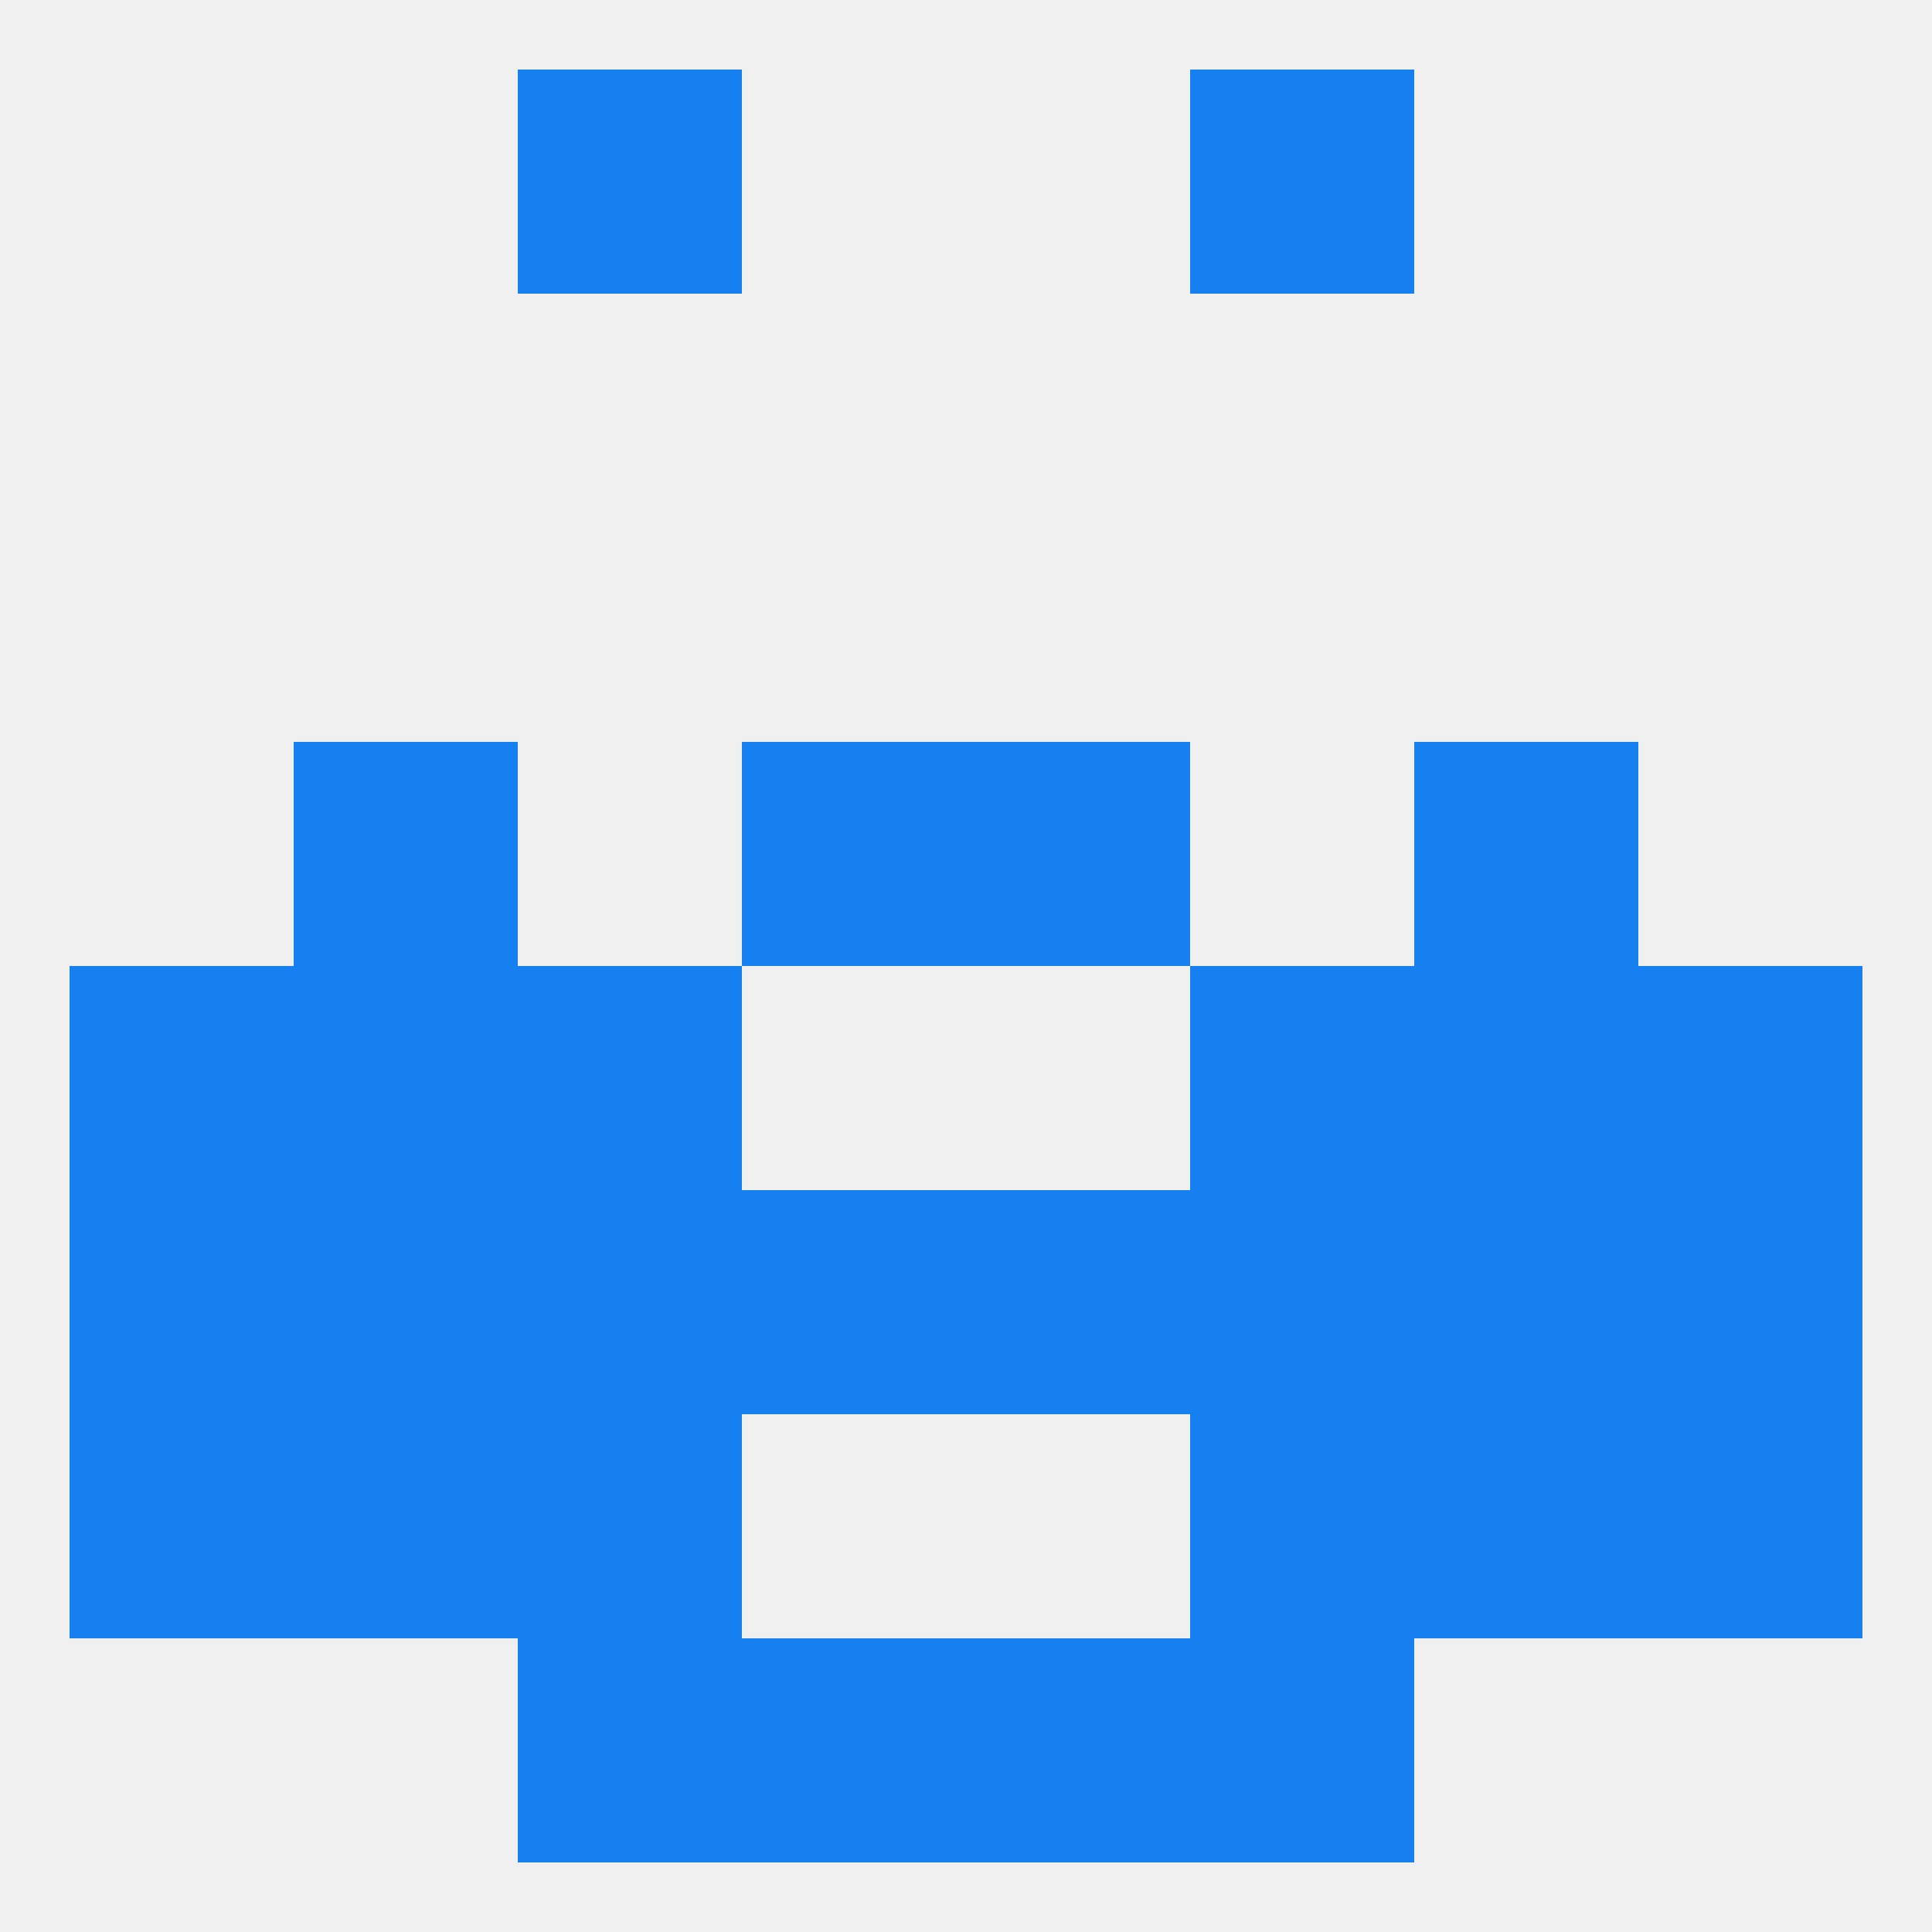 
<!--   <?xml version="1.0"?> -->
<svg version="1.1" baseprofile="full" xmlns="http://www.w3.org/2000/svg" xmlns:xlink="http://www.w3.org/1999/xlink" xmlns:ev="http://www.w3.org/2001/xml-events" width="250" height="250" viewBox="0 0 250 250" >
	<rect width="100%" height="100%" fill="rgba(240,240,240,255)"/>

	<rect x="38" y="96" width="29" height="29" fill="rgba(23,128,241,255)"/>
	<rect x="183" y="96" width="29" height="29" fill="rgba(23,128,241,255)"/>
	<rect x="96" y="96" width="29" height="29" fill="rgba(23,128,241,255)"/>
	<rect x="125" y="96" width="29" height="29" fill="rgba(23,128,241,255)"/>
	<rect x="9" y="154" width="29" height="29" fill="rgba(23,128,241,255)"/>
	<rect x="212" y="154" width="29" height="29" fill="rgba(23,128,241,255)"/>
	<rect x="67" y="154" width="29" height="29" fill="rgba(23,128,241,255)"/>
	<rect x="154" y="154" width="29" height="29" fill="rgba(23,128,241,255)"/>
	<rect x="38" y="154" width="29" height="29" fill="rgba(23,128,241,255)"/>
	<rect x="183" y="154" width="29" height="29" fill="rgba(23,128,241,255)"/>
	<rect x="96" y="154" width="29" height="29" fill="rgba(23,128,241,255)"/>
	<rect x="125" y="154" width="29" height="29" fill="rgba(23,128,241,255)"/>
	<rect x="154" y="183" width="29" height="29" fill="rgba(23,128,241,255)"/>
	<rect x="9" y="183" width="29" height="29" fill="rgba(23,128,241,255)"/>
	<rect x="212" y="183" width="29" height="29" fill="rgba(23,128,241,255)"/>
	<rect x="38" y="183" width="29" height="29" fill="rgba(23,128,241,255)"/>
	<rect x="183" y="183" width="29" height="29" fill="rgba(23,128,241,255)"/>
	<rect x="67" y="183" width="29" height="29" fill="rgba(23,128,241,255)"/>
	<rect x="154" y="212" width="29" height="29" fill="rgba(23,128,241,255)"/>
	<rect x="96" y="212" width="29" height="29" fill="rgba(23,128,241,255)"/>
	<rect x="125" y="212" width="29" height="29" fill="rgba(23,128,241,255)"/>
	<rect x="67" y="212" width="29" height="29" fill="rgba(23,128,241,255)"/>
	<rect x="67" y="9" width="29" height="29" fill="rgba(23,128,241,255)"/>
	<rect x="154" y="9" width="29" height="29" fill="rgba(23,128,241,255)"/>
	<rect x="67" y="125" width="29" height="29" fill="rgba(23,128,241,255)"/>
	<rect x="154" y="125" width="29" height="29" fill="rgba(23,128,241,255)"/>
	<rect x="38" y="125" width="29" height="29" fill="rgba(23,128,241,255)"/>
	<rect x="183" y="125" width="29" height="29" fill="rgba(23,128,241,255)"/>
	<rect x="9" y="125" width="29" height="29" fill="rgba(23,128,241,255)"/>
	<rect x="212" y="125" width="29" height="29" fill="rgba(23,128,241,255)"/>
</svg>